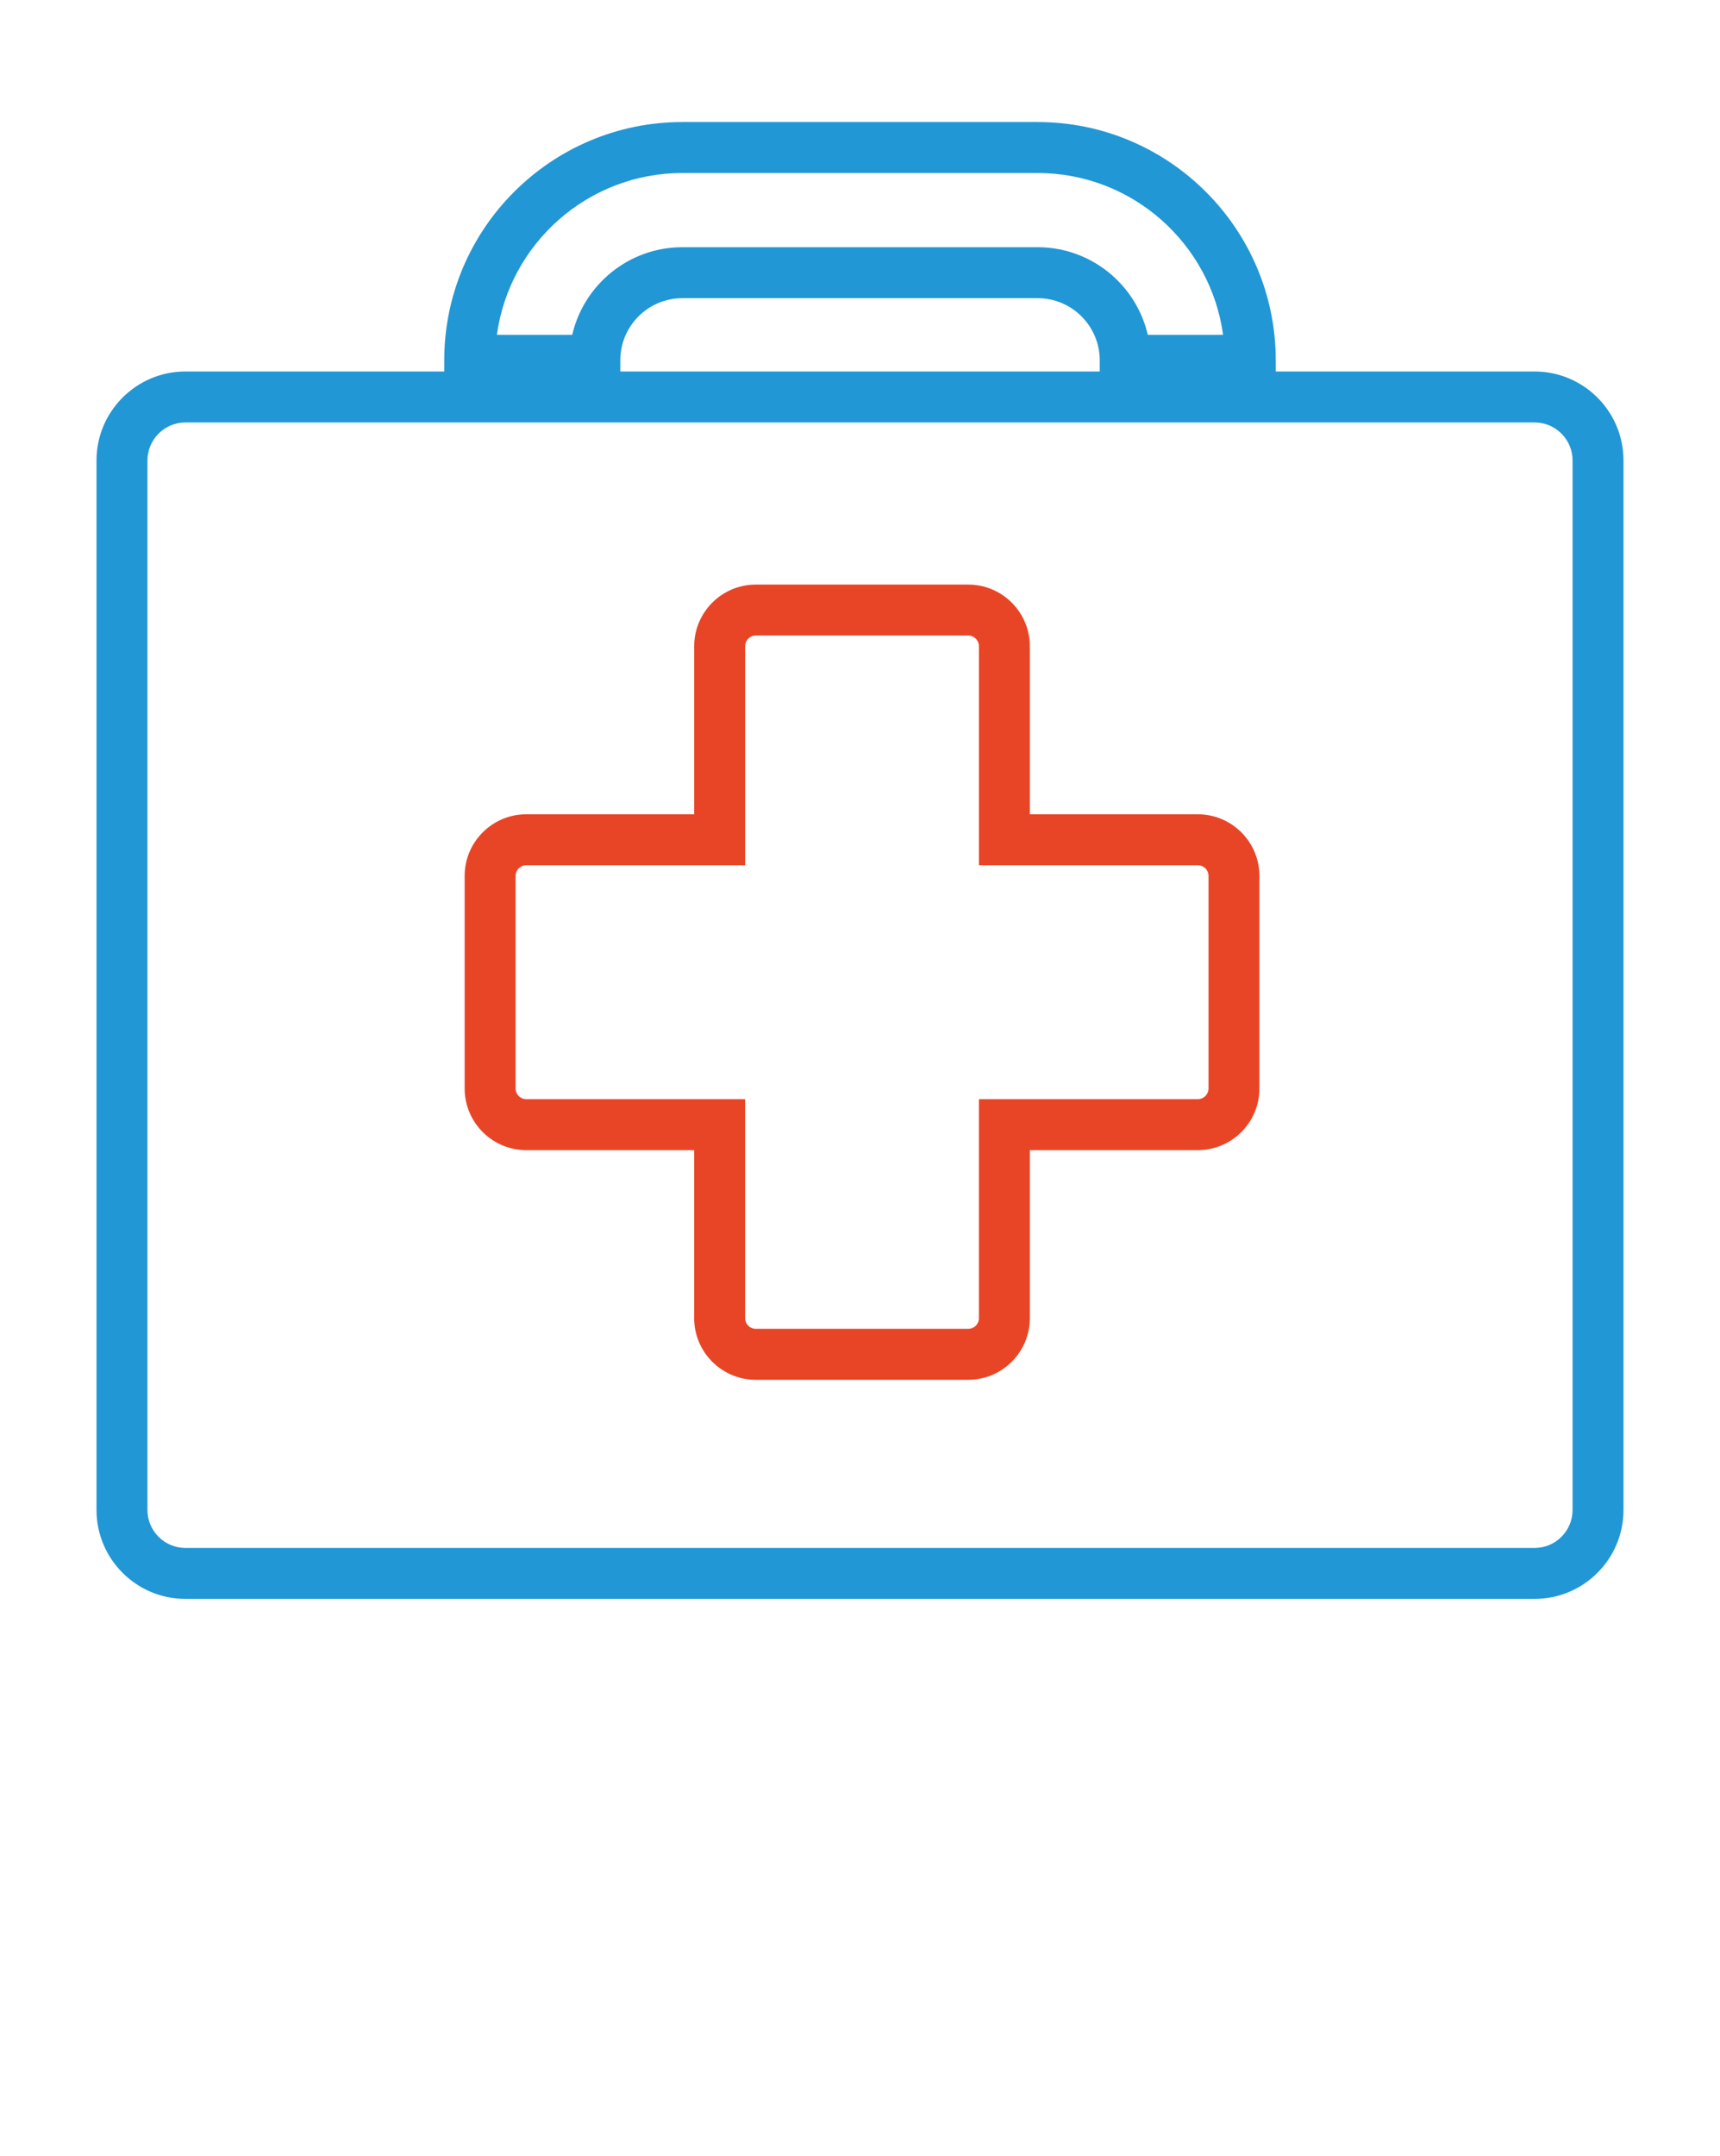 <?xml version="1.0" encoding="UTF-8" standalone="no"?>
<!DOCTYPE svg PUBLIC "-//W3C//DTD SVG 1.1//EN" "http://www.w3.org/Graphics/SVG/1.1/DTD/svg11.dtd">
<svg width="100%" height="100%" viewBox="0 0 95 119" version="1.1" xmlns="http://www.w3.org/2000/svg" xmlns:xlink="http://www.w3.org/1999/xlink" xml:space="preserve" xmlns:serif="http://www.serif.com/" style="fill-rule:evenodd;clip-rule:evenodd;stroke-linejoin:round;stroke-miterlimit:2;">
    <g>
        <path d="M29.067,63.491L38.341,63.491L38.341,72.766C38.341,74.643 39.868,76.169 41.746,76.169L53.477,76.169C55.354,76.169 56.88,74.643 56.88,72.766L56.88,63.491L66.158,63.491C68.035,63.491 69.561,61.964 69.561,60.087L69.561,48.353C69.561,46.476 68.035,44.95 66.158,44.95L56.88,44.95L56.88,35.674C56.88,33.796 55.354,32.27 53.477,32.27L41.747,32.27C39.869,32.27 38.342,33.796 38.342,35.674L38.342,44.95L29.068,44.95C27.191,44.95 25.664,46.476 25.664,48.353L25.664,60.086C25.663,61.963 27.19,63.491 29.067,63.491ZM28.478,48.353C28.478,48.028 28.743,47.763 29.068,47.763L41.156,47.763L41.156,35.673C41.156,35.348 41.422,35.082 41.748,35.082L53.479,35.082C53.804,35.082 54.069,35.348 54.069,35.673L54.069,47.763L66.16,47.763C66.485,47.763 66.75,48.028 66.75,48.353L66.75,60.086C66.75,60.411 66.485,60.676 66.16,60.676L54.068,60.676L54.068,72.766C54.068,73.091 53.803,73.356 53.478,73.356L41.747,73.356C41.421,73.356 41.155,73.091 41.155,72.766L41.155,60.676L29.067,60.676C28.742,60.676 28.477,60.411 28.477,60.086L28.477,48.353L28.478,48.353Z" style="fill:rgb(232,69,38);fill-rule:nonzero;"/>
        <path d="M10.241,88.263L84.759,88.263C87.468,88.263 89.67,86.061 89.67,83.353L89.67,25.419C89.67,22.711 87.468,20.507 84.759,20.507L70.463,20.507L70.463,19.889C70.463,12.637 64.563,6.737 57.311,6.737L37.689,6.737C30.437,6.737 24.537,12.637 24.537,19.889L24.537,20.507L10.241,20.507C7.532,20.507 5.33,22.711 5.33,25.419L5.33,83.353C5.33,86.061 7.532,88.263 10.241,88.263ZM37.689,9.55L57.31,9.55C62.534,9.55 66.865,13.445 67.554,18.483L63.395,18.483C62.755,15.715 60.269,13.647 57.31,13.647L37.689,13.647C34.731,13.647 32.246,15.715 31.606,18.483L27.445,18.483C28.135,13.445 32.466,9.55 37.689,9.55ZM60.741,19.889L60.741,20.507L34.261,20.507L34.261,19.889C34.261,17.998 35.799,16.46 37.69,16.46L57.311,16.46C59.203,16.46 60.741,17.999 60.741,19.889ZM8.144,25.419C8.144,24.263 9.084,23.32 10.242,23.32L84.76,23.32C85.917,23.32 86.858,24.262 86.858,25.419L86.858,83.353C86.858,84.509 85.918,85.45 84.76,85.45L10.241,85.45C9.084,85.45 8.143,84.51 8.143,83.353L8.143,25.419L8.144,25.419Z" style="fill:rgb(33,151,213);fill-rule:nonzero;"/>
    </g>
</svg>

